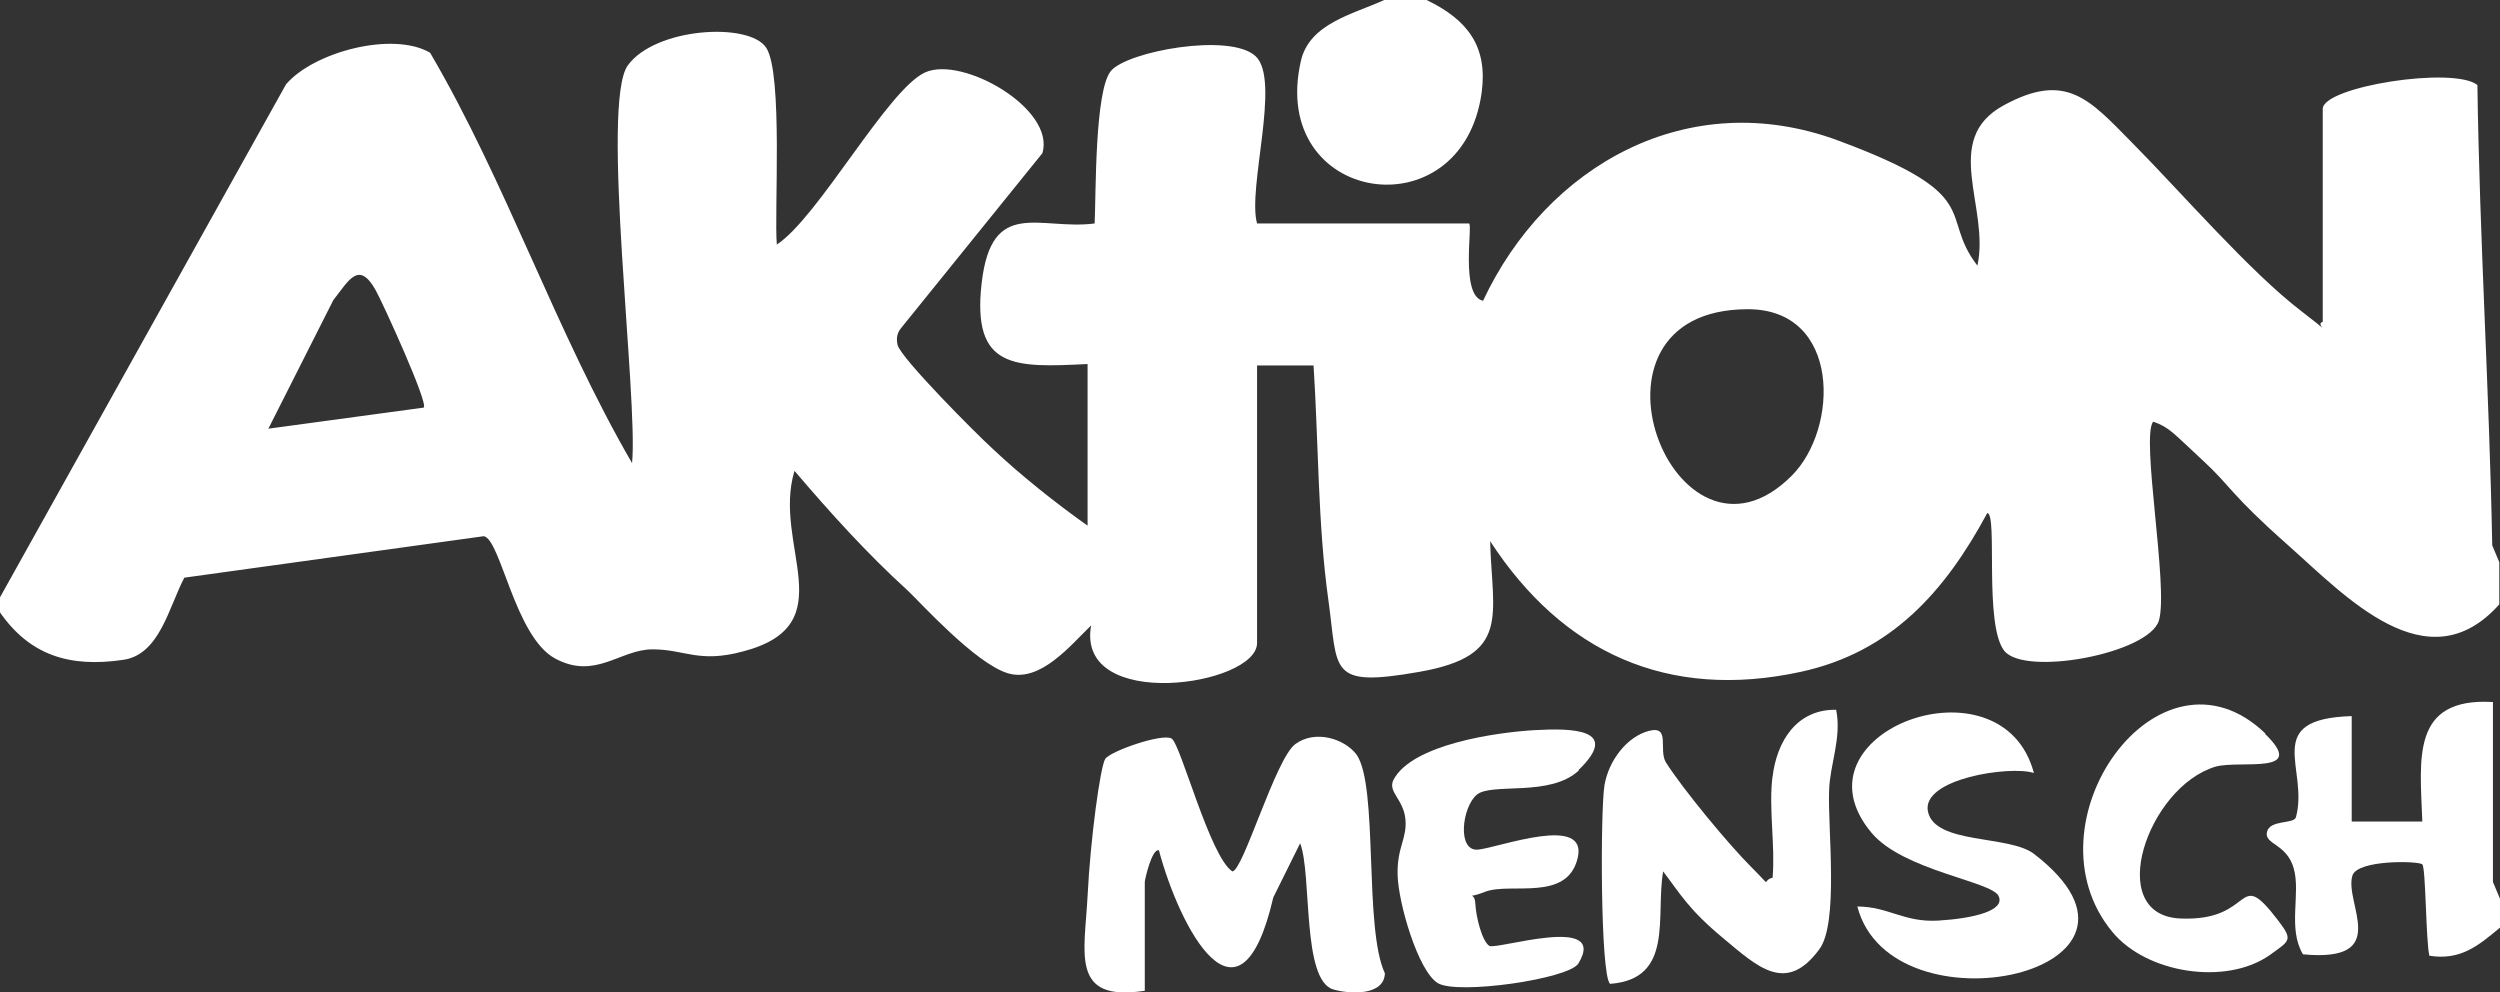 <svg width="194" height="77" viewBox="0 0 194 77" fill="none" xmlns="http://www.w3.org/2000/svg">
<rect x="0" y="0" width="194" height="77" fill="#333333" stroke="none"/>
<g clip-path="url(#clip0_209_1678)">
<path d="M0 46.354L22.195 6.545C24.332 4.036 30.47 2.4 33.375 4.091C39.293 14.18 43.13 25.74 49.048 35.938C49.541 30.976 46.582 8.017 48.719 5.073C50.857 2.128 58.145 1.692 59.461 3.709C60.776 5.727 60.063 16.634 60.283 18.978C63.516 16.852 68.887 6.927 71.791 5.618C74.696 4.309 81.93 8.454 80.888 11.889L69.873 25.522C69.599 25.904 69.544 26.286 69.654 26.776C69.928 27.813 75.737 33.648 76.997 34.793C79.189 36.865 81.93 39.046 84.396 40.791V28.249C78.751 28.522 75.408 28.685 76.175 21.978C76.942 15.27 80.669 17.888 84.944 17.342C85.053 15.052 84.944 7.036 86.204 5.509C87.465 3.982 95.466 2.51 97.439 4.364C99.411 6.218 96.781 14.616 97.548 17.342H113.989C114.318 17.342 113.276 22.959 115.085 23.341C120.017 12.816 131.032 6.599 142.65 10.908C154.268 15.216 150.378 16.634 153.446 20.614C154.433 16.088 150.597 10.853 155.474 8.181C160.352 5.509 162.16 7.745 165.448 11.071C169.23 14.888 174.6 21.105 178.601 24.159C182.601 27.213 179.313 25.195 180.245 24.977V8.454C180.245 6.709 190.438 5.127 192.246 6.599C192.411 18.542 193.178 30.43 193.397 42.318L193.945 43.627V46.899C188.355 53.17 181.998 46.245 177.505 42.264C173.011 38.283 173.175 37.792 170.928 35.72C168.681 33.648 168.353 33.157 167.092 32.721C166.106 33.866 168.298 45.59 167.531 48.153C166.763 50.716 157.118 52.516 155.529 50.498C153.94 48.48 155.036 39.864 154.214 39.81C150.926 45.917 146.761 50.607 139.746 52.134C129.443 54.37 121.278 50.662 115.633 41.991C115.797 47.826 117.277 50.88 110.153 52.134C103.028 53.388 103.85 52.08 103.083 46.572C102.261 40.737 102.316 34.302 101.932 28.358H97.548V49.898C97.548 53.225 83.464 55.297 84.67 48.535C83.08 50.062 80.724 53.007 78.203 52.243C75.682 51.48 71.407 46.735 70.421 45.808C67.297 42.973 64.393 39.755 61.653 36.538C59.899 42.318 65.598 48.48 57.652 50.553C54.2 51.48 53.158 50.389 50.637 50.389C48.117 50.389 46.198 52.789 43.075 51.098C39.951 49.407 38.855 41.828 37.54 41.609L14.303 44.827C13.098 47.117 12.385 50.825 9.536 51.207C5.426 51.807 2.302 50.88 -0.055 47.444V46.354H0ZM32.882 31.63C33.265 31.303 29.703 23.505 29.155 22.523C27.84 20.178 27.072 21.759 25.867 23.286L20.825 33.266L32.882 31.63ZM139.033 36.92C142.705 33.266 142.87 23.995 135.636 23.995C121.387 23.995 129.991 45.972 139.033 36.92Z" fill="white"/>
<path d="M194 71.983C192.301 73.401 190.931 74.546 188.52 74.164C188.246 73.074 188.246 67.348 187.972 67.075C187.698 66.802 182.93 66.694 182.546 67.948C181.889 70.075 185.67 74.71 178.71 74.055C177.505 72.038 178.546 69.366 177.998 67.402C177.45 65.439 175.696 65.548 175.915 64.567C176.135 63.585 177.998 63.967 178.162 63.422C179.203 59.659 175.422 55.787 182.492 55.569V63.749H187.972C187.807 58.95 187.04 54.096 193.452 54.478V68.439L194 69.747V71.929V71.983Z" fill="white"/>
<path d="M110.701 0C113.879 1.527 115.468 3.599 114.975 7.198C113.441 18.159 98.425 15.814 100.946 4.744C101.603 1.8 105.056 1.091 107.412 0H110.701Z" fill="white"/>
<path d="M88.78 76.89C83.026 77.763 84.177 73.945 84.396 69.528C84.615 65.111 85.382 59.494 85.766 58.894C86.149 58.294 90.205 56.877 90.917 57.313C91.63 57.749 93.876 66.474 95.63 67.62C96.452 67.62 98.973 58.894 100.508 57.749C102.042 56.604 104.344 57.313 105.275 58.567C106.974 61.021 105.823 72.037 107.467 75.527C107.413 77.272 104.782 77.163 103.467 76.781C101.001 76.072 101.823 67.838 100.891 65.438L98.809 69.637C96.178 80.98 91.52 71.927 89.931 65.984C89.383 65.82 88.835 68.274 88.835 68.438V76.89H88.78Z" fill="white"/>
<path d="M137.554 60.26C137.883 57.533 139.417 55.025 142.486 55.079C142.925 57.26 141.993 59.333 141.938 61.35C141.828 64.35 142.705 71.657 141.171 73.675C138.595 77.165 136.403 75.038 133.718 72.802C131.032 70.566 130.43 69.421 129.06 67.621C128.457 71.112 129.936 75.965 124.949 76.347C124.182 75.801 124.182 62.823 124.511 60.914C124.84 59.005 126.265 57.151 127.964 56.715C129.662 56.279 128.676 58.187 129.279 59.169C130.594 61.241 134.156 65.549 135.91 67.294C137.664 69.039 136.622 68.33 137.554 68.112C137.773 65.604 137.225 62.659 137.554 60.205V60.26Z" fill="white"/>
<path d="M157.83 59.985C156.022 59.385 149.062 60.421 149.61 62.984C150.158 65.547 155.912 64.784 157.83 66.256C169.832 75.472 146.76 80.435 144.13 70.346C146.541 70.346 147.747 71.6 150.432 71.437C153.117 71.273 155.638 70.673 155.09 69.528C154.542 68.383 147.692 67.565 145.226 64.62C138.704 56.822 155.364 50.66 157.83 59.985Z" fill="white"/>
<path d="M122.538 59.768C120.291 61.895 115.742 60.695 114.591 61.676C113.441 62.658 113.057 66.094 114.701 65.93C116.345 65.766 123.25 63.149 122.428 66.584C121.606 70.02 117.222 68.439 115.249 69.202C113.276 69.965 114.427 68.929 114.482 70.075C114.537 71.22 115.03 73.074 115.578 73.401C116.126 73.728 124.839 70.892 122.483 74.764C121.77 75.964 113.112 77.218 111.577 76.291C110.043 75.364 108.508 70.075 108.454 67.893C108.399 65.712 109.221 65.058 109.056 63.531C108.892 62.004 107.686 61.458 108.125 60.531C109.55 57.75 116.181 56.823 119.085 56.659C121.99 56.496 125.826 56.55 122.483 59.768H122.538Z" fill="white"/>
<path d="M175.751 56.932C179.149 60.204 173.833 58.95 171.915 59.495C166.654 61.077 163.256 71.002 169.175 71.274C175.093 71.547 173.449 67.075 176.792 71.438C177.943 72.965 177.724 72.965 176.135 74.11C172.737 76.509 166.544 75.528 163.914 72.31C156.954 63.912 167.531 48.97 175.806 56.932H175.751Z" fill="white"/>
</g>
<defs>
<clipPath id="clip0_209_1678">
<rect width="194" height="77" fill="white"/>
</clipPath>
</defs>
</svg>
